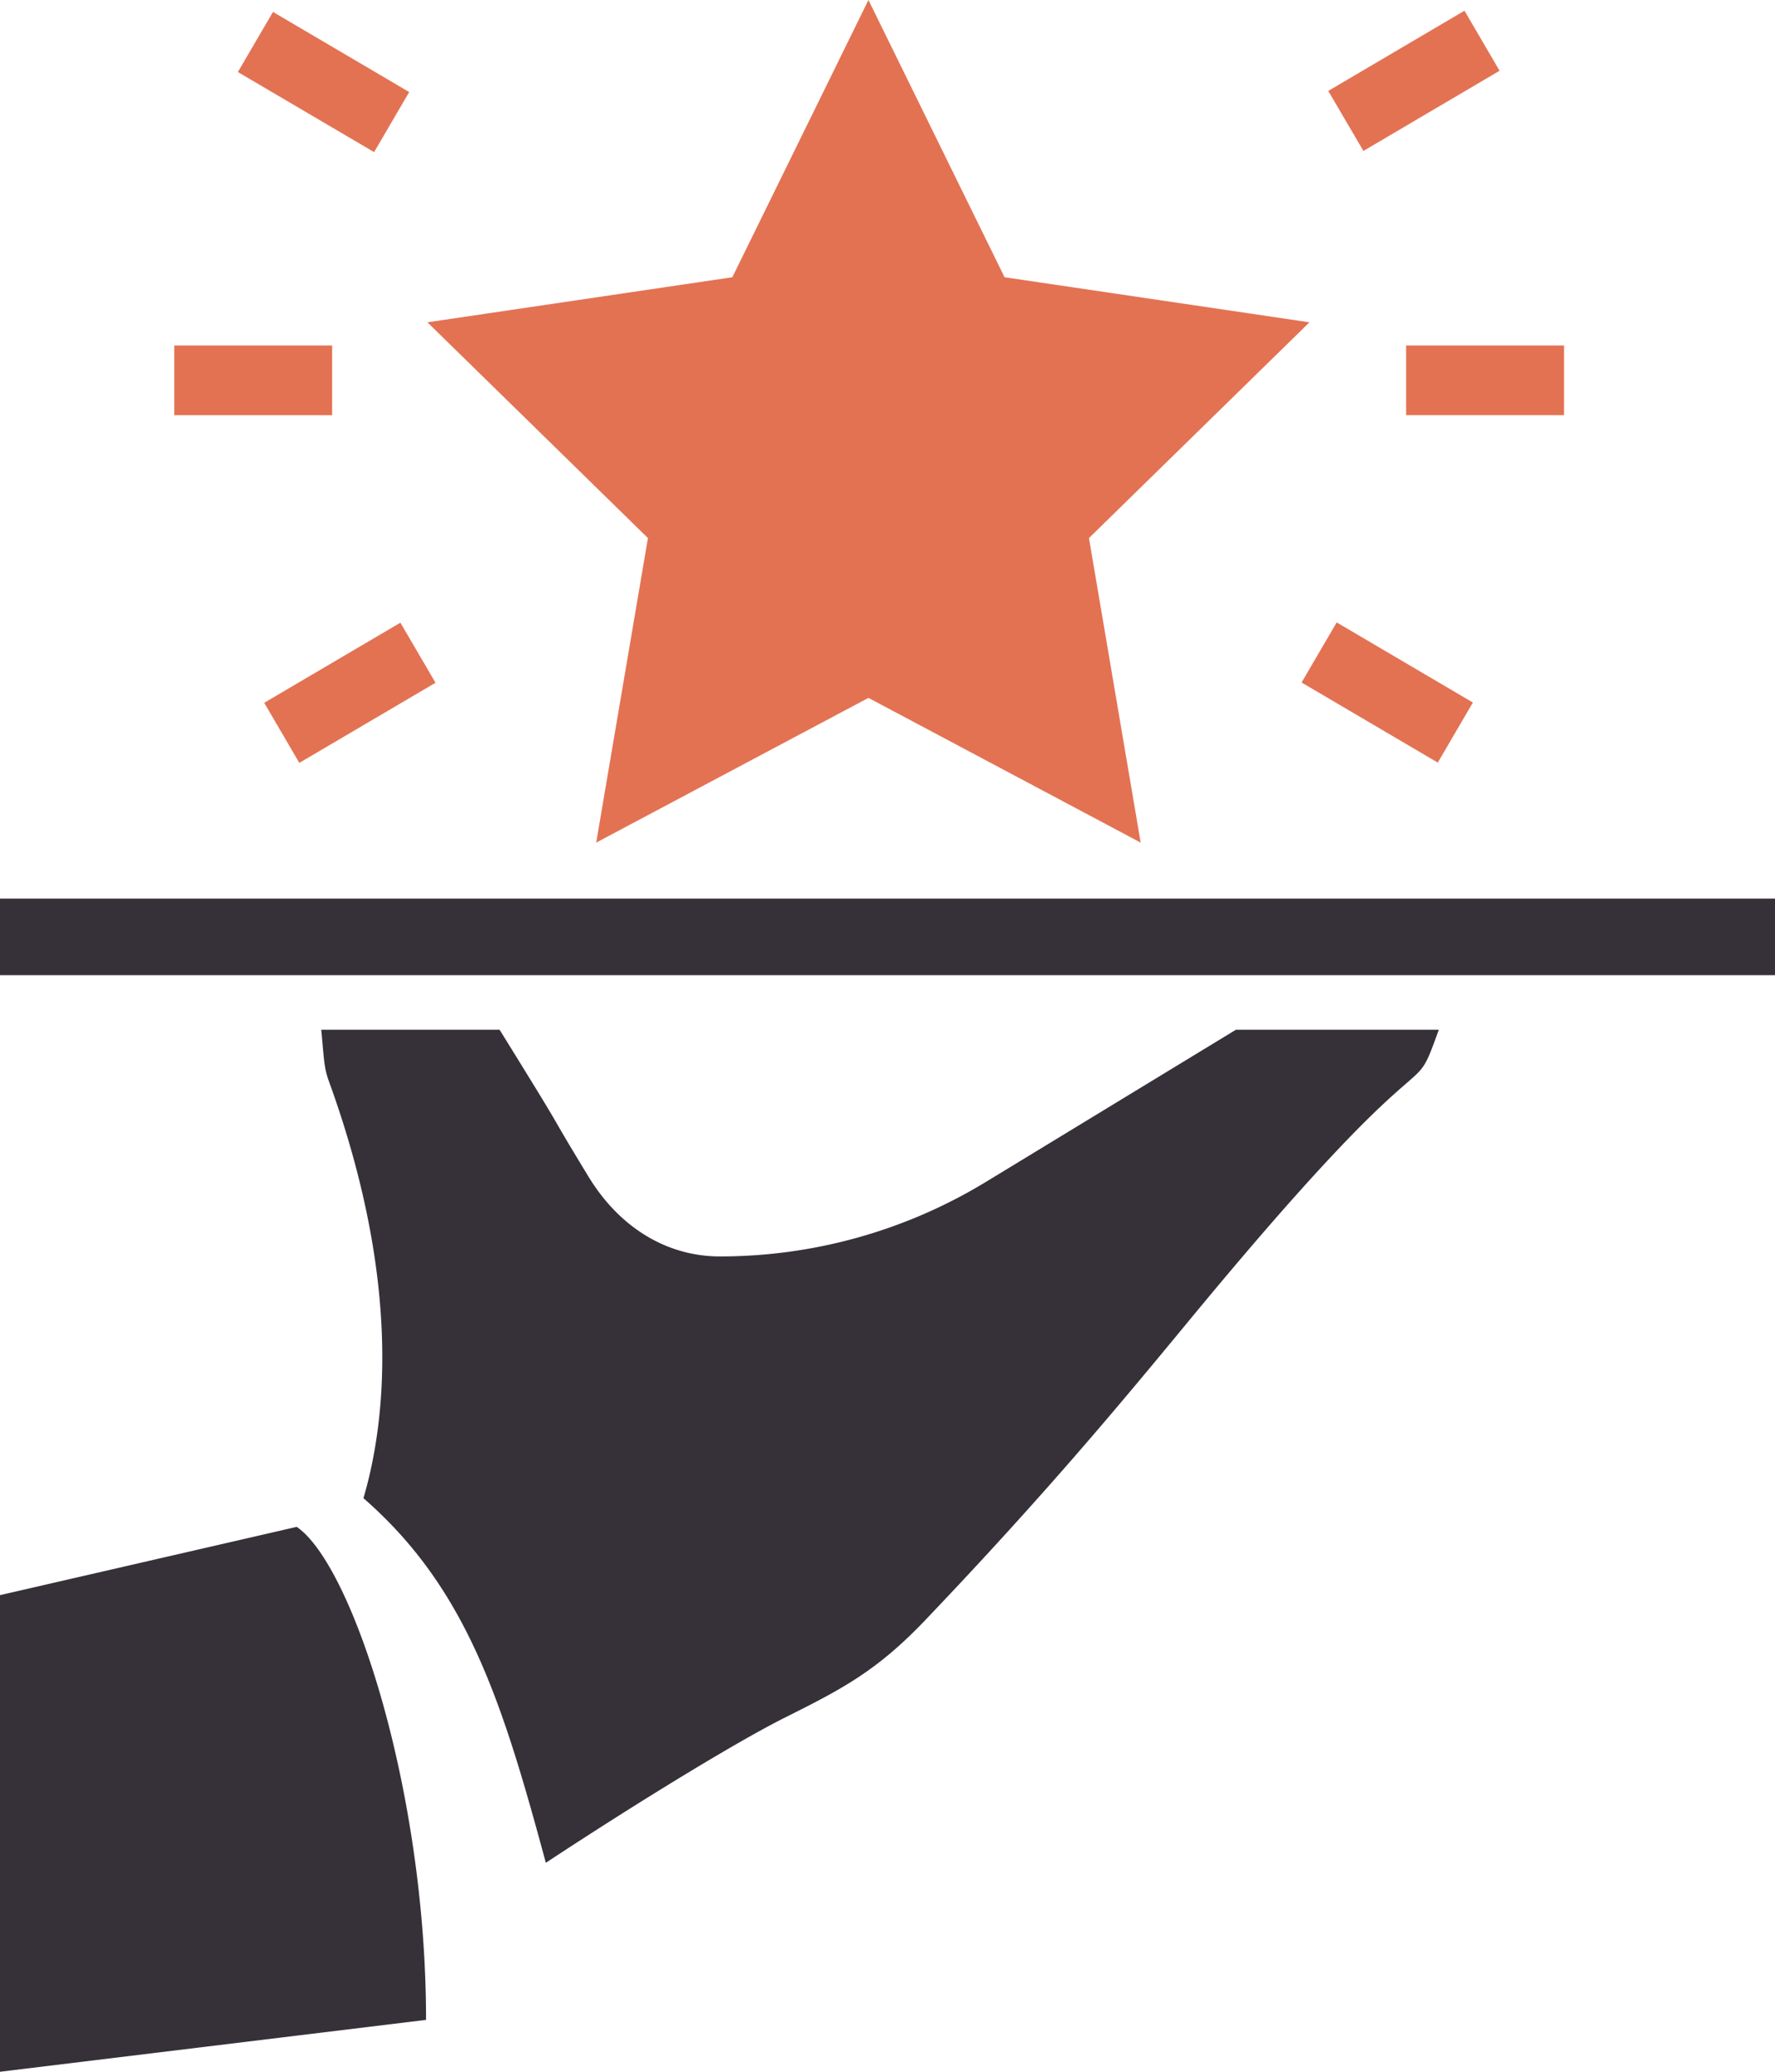 <svg width="60" height="70" fill="none" xmlns="http://www.w3.org/2000/svg"><path d="M18.45 62.94c3.222-2.122 6.489-4.107 8.053-4.891 1.933-.97 3.129-1.569 4.831-3.369 4.003-4.199 6.534-7.244 8.743-9.92 8.742-10.613 7.546-7.153 8.558-9.968h-6.856l-8.42 5.122a17.297 17.297 0 01-9.019 2.538c-1.794 0-3.404-.969-4.463-2.722-1.656-2.723-.414-.785-2.99-4.938h-6.028c.092.97.092 1.246.23 1.662 2.53 6.921 1.932 11.674 1.196 14.166 3.497 3.045 4.694 6.875 6.166 12.32zM0 70l14.402-1.753c0-7.752-2.485-15.366-4.371-16.658L0 53.896V70zm60-39.637H0v2.584h60v-2.584z" fill="#363138"/><path d="M49.503.362l-4.604 2.71L46.087 5.1l4.603-2.709-1.187-2.03zM9.227.404l-1.186 2.03 4.605 2.706 1.186-2.03L9.227.403zm2 11.27H5.89v2.354h5.337v-2.354zm2.308 9.365l-4.604 2.707 1.187 2.03 4.604-2.707-1.187-2.03zm31.649-.009l-1.187 2.03 4.604 2.707 1.187-2.03-4.604-2.707zm7.684-9.356h-5.337v2.354h5.337v-2.354zM29.356 0l-4.601 9.367-10.307 1.523 7.454 7.29-1.749 10.29 9.203-4.89 9.202 4.89-1.748-10.29 7.454-7.29-10.307-1.523L29.356 0z" fill="#E37253"/></svg>